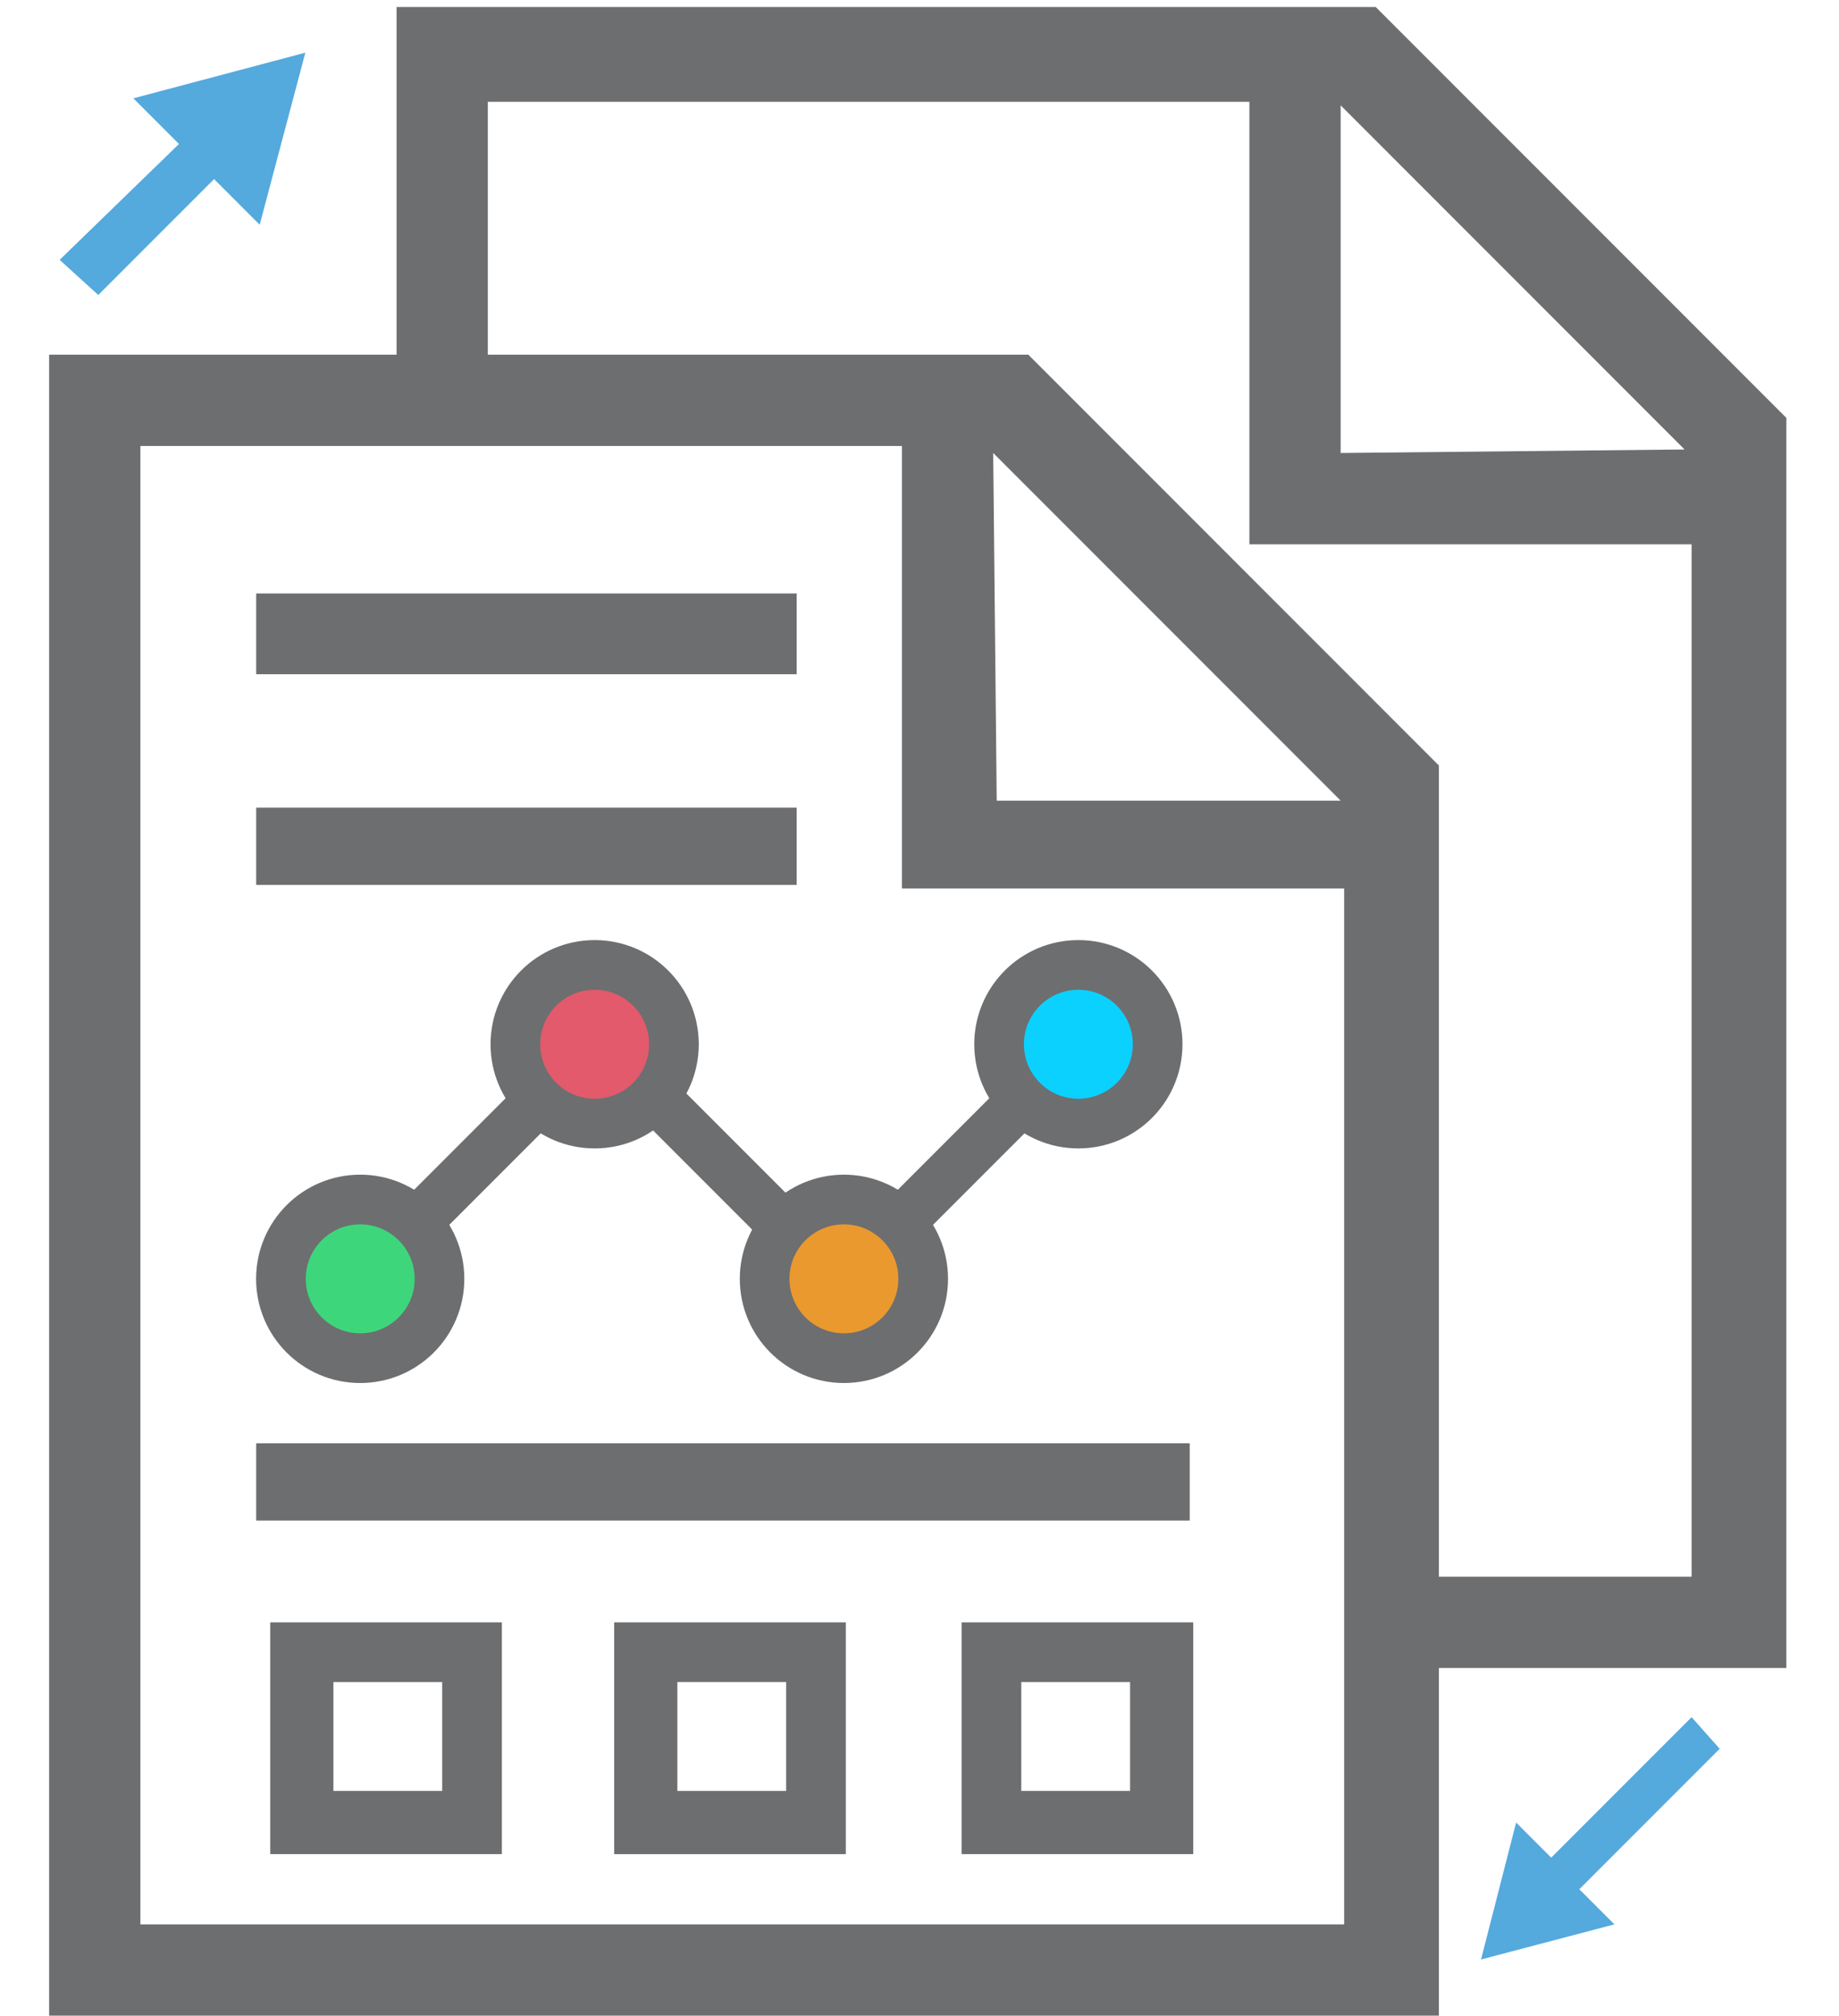 ﻿<?xml version="1.0" encoding="UTF-8" standalone="no"?>
<svg
   xmlns:dc="http://purl.org/dc/elements/1.1/"
   xmlns:cc="http://creativecommons.org/ns#"
   xmlns:rdf="http://www.w3.org/1999/02/22-rdf-syntax-ns#"
   xmlns:svg="http://www.w3.org/2000/svg"
   xmlns="http://www.w3.org/2000/svg"
   xmlns:sodipodi="http://sodipodi.sourceforge.net/DTD/sodipodi-0.dtd"
   xmlns:inkscape="http://www.inkscape.org/namespaces/inkscape"
   version="1.1"
   id="Layer_1"
   x="0px"
   y="0px"
   viewBox="0 0 52.4 57.4"
   style="enable-background:new 0 0 52.4 57.4;"
   xml:space="preserve"
   sodipodi:docname="SDS2_icon_dev-11-25_Status Transfer.svg"
   inkscape:version="1.0.1 (3bc2e813f5, 2020-09-07)"><defs
   id="defs45" /><sodipodi:namedview
   pagecolor="#ffffff"
   bordercolor="#666666"
   borderopacity="1"
   objecttolerance="10"
   gridtolerance="10"
   guidetolerance="10"
   inkscape:pageopacity="0"
   inkscape:pageshadow="2"
   inkscape:window-width="2560"
   inkscape:window-height="1373"
   id="namedview43"
   showgrid="false"
   inkscape:zoom="17.560975"
   inkscape:cx="13.382528"
   inkscape:cy="26.287571"
   inkscape:window-x="-9"
   inkscape:window-y="-9"
   inkscape:window-maximized="1"
   inkscape:current-layer="Layer_1" />
<style
   type="text/css"
   id="style2">
	.st0{fill:#3ED67B;}
	.st1{fill:#E25A6B;}
	.st2{fill:#EA992F;}
	.st3{fill:#0BD1FF;}
	.st4{fill:#6D6E70;}
	.st5{fill:#54A9DD;}
</style>









<path
   class="st4"
   d="M39.2,0.2H11.3v9.9H1.4v47.3H41v-9.9h9.9V11.9L39.2,0.2z M48.2,44.9H41V21.8L29.3,10.1H13.9V2.9h21.7v12.6h12.6  L48.2,44.9z M38.3,47.6v7.2H4V12.7h21.7v12.6h12.6L38.3,47.6L38.3,47.6z M28.3,12.9l9.9,9.9h-9.8L28.3,12.9z M38.2,12.9V3l9.8,9.8  L38.2,12.9z"
   id="path22" />
<polygon
   class="st4"
   points="12.6,25.2 13.9,25.2 22.7,25.2 22.7,23 13.9,23 12.6,23 11.3,23 7.3,23 7.3,25.2 11.3,25.2 "
   id="polygon24" />
<polygon
   class="st4"
   points="12.6,19.2 13.9,19.2 22.7,19.2 22.7,16.9 13.9,16.9 12.6,16.9 11.3,16.9 7.3,16.9 7.3,19.2 11.3,19.2   "
   id="polygon26" />
<polygon
   class="st4"
   points="12.6,43.3 13.9,43.3 33.9,43.3 33.9,41.1 13.9,41.1 12.6,41.1 11.3,41.1 7.3,41.1 7.3,43.3 11.3,43.3   "
   id="polygon28" />
<path
   class="st4"
   d="M11.3,46.2H7.7v6.6h6.6v-6.6H11.3z M12.6,51H9.5v-3.1h3.1V51z"
   id="path30" />
<path
   class="st4"
   d="M17.5,46.2v6.6h6.6v-6.6L17.5,46.2L17.5,46.2z M22.4,51h-3.1v-3.1h3.1V51z"
   id="path32" />
<path
   class="st4"
   d="M27.4,46.2v6.6H34v-6.6L27.4,46.2L27.4,46.2z M32.2,51h-3.1v-3.1h3.1V51z"
   id="path34" />

<polygon
   class="st5"
   points="5.1,4.1 1.7,7.4 2.8,8.4 6.1,5.1 7.4,6.4 8.7,1.5 3.8,2.8 "
   id="polygon38" />
<polygon
   class="st5"
   points="49,49.8 48.2,48.9 44.2,52.9 43.2,51.9 42.2,55.8 46,54.8 45,53.8 "
   id="polygon40" />
<g
   id="g897"
   transform="matrix(0.879,0,0,0.879,0.824,3.746)"><circle
     class="cls-1"
     cx="10.739"
     cy="37.169"
     r="2.57"
     id="circle8"
     style="fill:#3ed67b;stroke:#6d6e70;stroke-width:1.61px;stroke-miterlimit:10" /><circle
     class="cls-2"
     cx="18.339"
     cy="29.569"
     r="2.57"
     id="circle10"
     style="fill:#e25a6b;stroke:#6d6e70;stroke-width:1.61px;stroke-miterlimit:10" /><circle
     class="cls-3"
     cx="26.419"
     cy="37.169"
     r="2.57"
     id="circle12"
     style="fill:#ea992f;stroke:#6d6e70;stroke-width:1.61px;stroke-miterlimit:10" /><circle
     class="cls-4"
     cx="34.019"
     cy="29.569"
     r="2.57"
     id="circle14"
     style="fill:#0bd1ff;stroke:#6d6e70;stroke-width:1.61px;stroke-miterlimit:10" /><line
     class="cls-5"
     x1="12.579"
     y1="35.329"
     x2="16.499"
     y2="31.409"
     id="line16"
     style="fill:none;stroke:#6d6e70;stroke-width:1.61px;stroke-miterlimit:10" /><line
     class="cls-5"
     x1="28.259"
     y1="35.329"
     x2="32.179"
     y2="31.409"
     id="line18"
     style="fill:none;stroke:#6d6e70;stroke-width:1.61px;stroke-miterlimit:10" /><line
     class="cls-5"
     x1="24.339"
     y1="35.329"
     x2="20.419"
     y2="31.409"
     id="line20"
     style="fill:none;stroke:#6d6e70;stroke-width:1.61px;stroke-miterlimit:10" /></g></svg>
